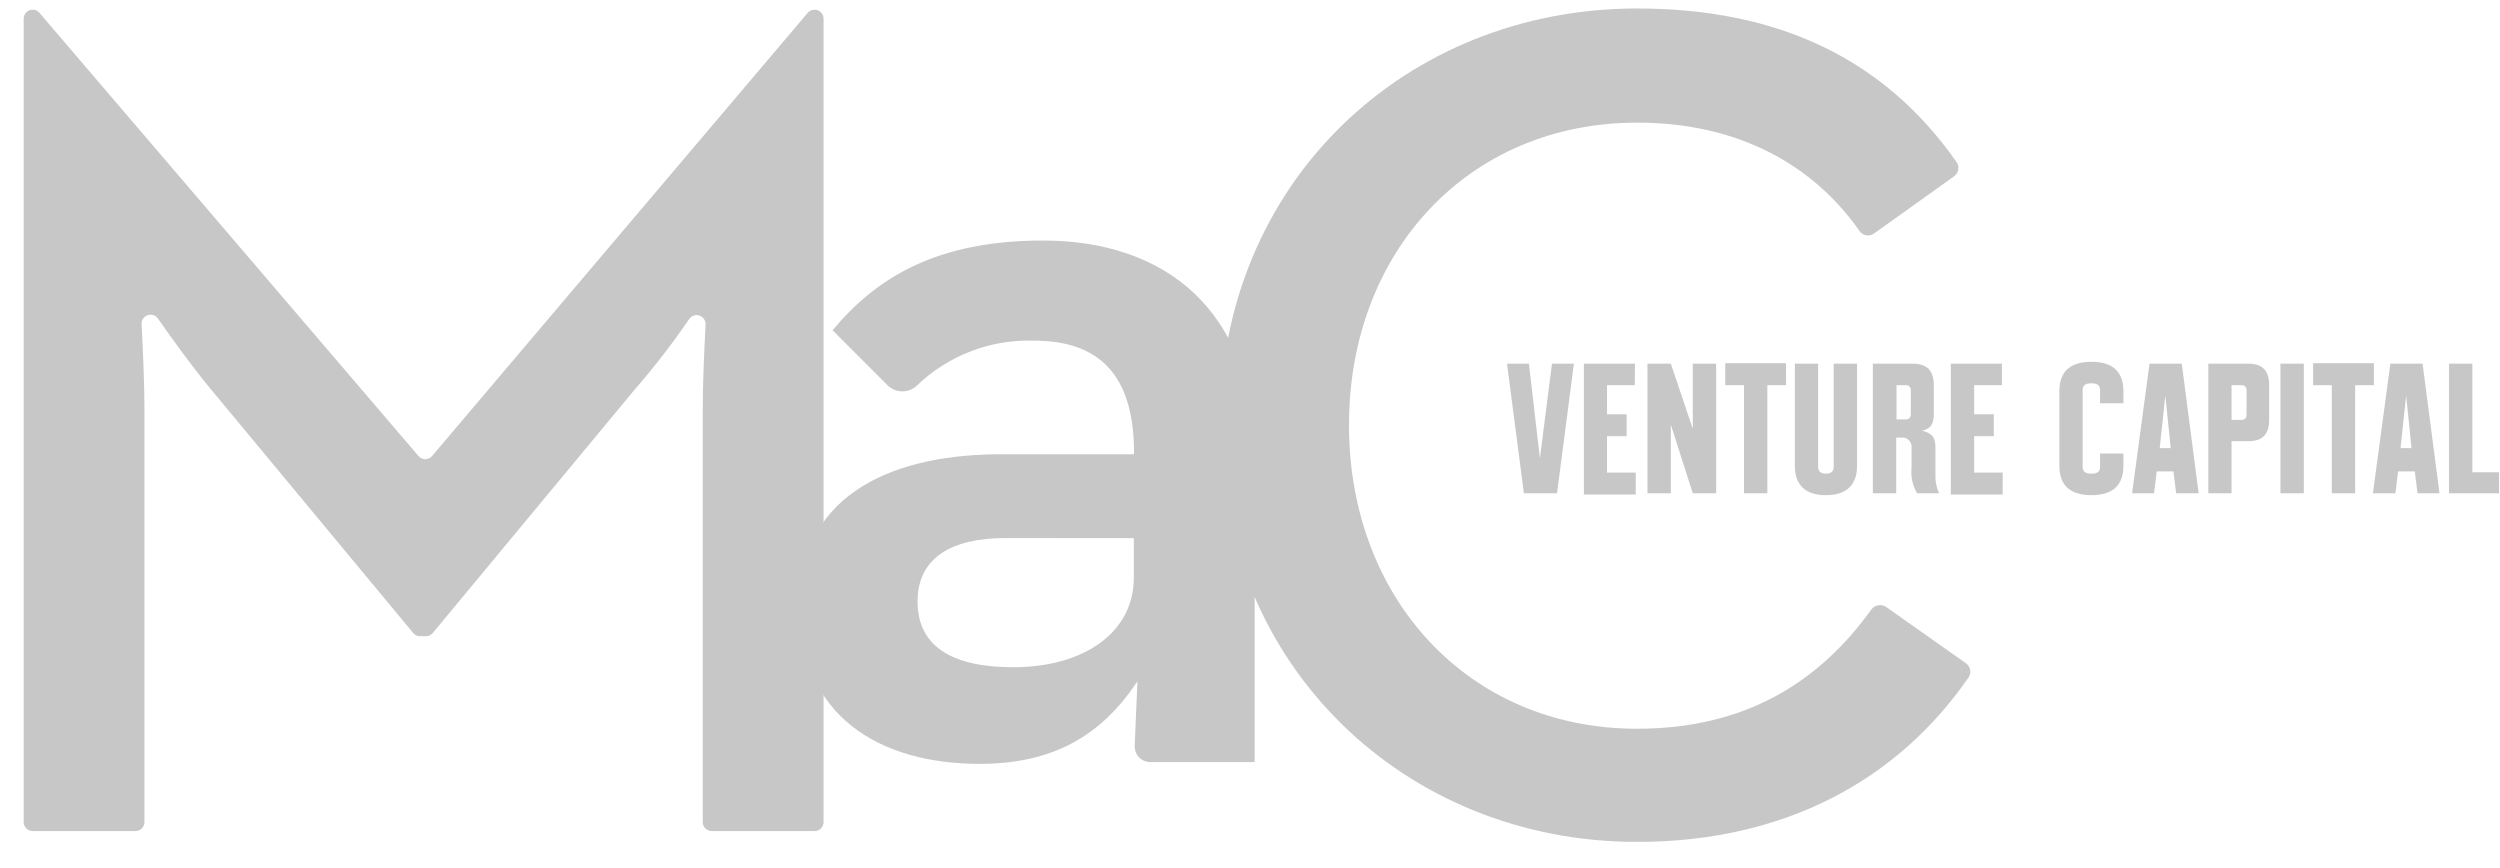 <svg width="72" height="25" viewBox="0 0 72 25" fill="none" xmlns="http://www.w3.org/2000/svg">
<g clip-path="url(#clip0_15195_73584)">
<path d="M71.204 10.474V13.601H71.972V14.207H70.532V10.474H71.204ZM0.941 0.279C0.979 0.279 1.016 0.286 1.05 0.302C1.084 0.318 1.114 0.342 1.137 0.371L12.052 13.133C12.076 13.162 12.106 13.185 12.14 13.201C12.174 13.216 12.211 13.225 12.248 13.225C12.285 13.225 12.322 13.216 12.356 13.201C12.39 13.185 12.42 13.162 12.444 13.133L23.261 0.371C23.286 0.342 23.317 0.319 23.351 0.304C23.385 0.288 23.422 0.28 23.46 0.279C23.529 0.279 23.595 0.306 23.643 0.355C23.692 0.404 23.719 0.469 23.719 0.538V23.676C23.719 23.745 23.692 23.81 23.643 23.859C23.595 23.908 23.529 23.935 23.46 23.935H20.498C20.429 23.935 20.363 23.908 20.314 23.859C20.266 23.81 20.239 23.745 20.239 23.676V11.778C20.239 11.04 20.283 10.06 20.321 9.347C20.323 9.291 20.308 9.235 20.276 9.189C20.245 9.143 20.199 9.108 20.146 9.089C20.093 9.071 20.035 9.071 19.982 9.088C19.929 9.105 19.882 9.14 19.85 9.186C19.364 9.897 18.837 10.579 18.271 11.229L12.466 18.228C12.442 18.258 12.412 18.282 12.377 18.298C12.343 18.314 12.305 18.323 12.267 18.323H12.097C12.059 18.322 12.021 18.314 11.987 18.297C11.952 18.281 11.922 18.257 11.898 18.228L6.089 11.229C5.575 10.616 4.968 9.776 4.548 9.173C4.516 9.127 4.47 9.093 4.416 9.076C4.363 9.058 4.305 9.059 4.252 9.077C4.199 9.095 4.154 9.13 4.122 9.176C4.091 9.223 4.075 9.278 4.078 9.334C4.115 10.048 4.16 11.036 4.16 11.778V23.676C4.16 23.745 4.132 23.81 4.084 23.859C4.035 23.908 3.969 23.935 3.901 23.935H0.941C0.873 23.935 0.807 23.908 0.758 23.859C0.71 23.81 0.682 23.745 0.682 23.676V0.538C0.682 0.469 0.71 0.404 0.758 0.355C0.807 0.306 0.873 0.279 0.941 0.279ZM35.13 12.227C35.13 5.238 40.499 0.244 47.147 0.244C51.237 0.244 54.282 1.713 56.348 4.666C56.37 4.698 56.386 4.734 56.394 4.772C56.403 4.81 56.404 4.85 56.397 4.888C56.39 4.926 56.376 4.963 56.355 4.996C56.334 5.029 56.307 5.057 56.275 5.08L53.972 6.725C53.941 6.748 53.906 6.765 53.867 6.774C53.83 6.783 53.79 6.785 53.752 6.779C53.713 6.773 53.676 6.759 53.643 6.738C53.61 6.718 53.581 6.691 53.559 6.659C52.232 4.764 50.085 3.532 47.147 3.532C42.293 3.532 38.851 7.25 38.851 12.243C38.851 17.236 42.293 20.988 47.147 20.988C50.268 20.988 52.393 19.646 53.9 17.546C53.948 17.485 54.017 17.445 54.094 17.432C54.17 17.419 54.248 17.435 54.314 17.476L56.616 19.099C56.681 19.144 56.725 19.212 56.74 19.288C56.755 19.365 56.739 19.445 56.695 19.51C54.652 22.466 51.405 24.247 47.147 24.247C40.502 24.247 35.13 19.216 35.13 12.227Z" fill="#C7C7C7"/>
<path d="M44.697 10.474H45.328L44.842 14.207H43.888L43.402 10.474H44.033L44.349 13.2L44.697 10.474ZM47.081 11.093H46.282V11.93H46.847V12.562H46.282V13.61H47.109V14.242H45.616V10.474H47.087L47.081 11.093ZM49.425 10.474V14.207H48.752L48.12 12.23V14.207H47.447V10.474H48.12L48.752 12.35V10.474H49.425ZM51.44 11.093H50.9V14.207H50.227V11.093H49.687V10.461H51.436L51.44 11.093ZM52.586 14.261C51.973 14.261 51.692 13.945 51.692 13.418V10.474H52.362V13.446C52.362 13.572 52.431 13.642 52.586 13.642C52.741 13.642 52.81 13.572 52.81 13.446V10.474H53.483V13.418C53.483 13.945 53.202 14.261 52.586 14.261ZM55.741 12.928V13.756C55.745 13.912 55.78 14.065 55.845 14.207H55.214C55.08 13.983 55.024 13.721 55.053 13.462V12.896C55.057 12.857 55.053 12.818 55.04 12.781C55.027 12.743 55.006 12.71 54.979 12.681C54.951 12.653 54.918 12.632 54.881 12.618C54.844 12.604 54.804 12.599 54.765 12.603H54.611V14.207H53.938V10.474H55.084C55.511 10.474 55.694 10.682 55.694 11.106V11.905C55.694 12.192 55.624 12.344 55.362 12.401C55.719 12.505 55.741 12.666 55.741 12.928ZM54.62 12.079H54.882C54.902 12.081 54.922 12.078 54.941 12.071C54.96 12.065 54.977 12.054 54.991 12.039C55.006 12.025 55.017 12.008 55.023 11.989C55.03 11.97 55.032 11.95 55.031 11.93V11.242C55.032 11.222 55.03 11.201 55.023 11.182C55.017 11.164 55.006 11.146 54.991 11.132C54.977 11.118 54.96 11.107 54.941 11.1C54.922 11.094 54.902 11.091 54.882 11.093H54.62V12.079ZM57.655 11.093H56.856V11.93H57.421V12.562H56.856V13.61H57.677V14.242H56.183V10.474H57.655V11.093ZM59.31 13.418V11.264C59.31 10.736 59.585 10.42 60.232 10.42C60.88 10.42 61.154 10.736 61.154 11.264V11.614H60.482V11.235C60.482 11.109 60.419 11.039 60.232 11.039C60.046 11.039 59.98 11.109 59.98 11.235V13.446C59.98 13.572 60.046 13.642 60.232 13.642C60.419 13.642 60.482 13.572 60.482 13.446V13.061H61.154V13.418C61.154 13.945 60.877 14.261 60.232 14.261C59.588 14.261 59.31 13.945 59.31 13.418ZM63.321 14.207H62.674L62.595 13.576H62.115L62.036 14.207H61.404L61.906 10.474H62.835L63.321 14.207ZM62.2 12.906H62.516L62.361 11.387L62.2 12.906ZM64.269 14.207H63.599V10.474H64.746C65.172 10.474 65.352 10.682 65.352 11.106V12.075C65.352 12.502 65.172 12.707 64.746 12.707H64.269V14.207ZM64.701 11.93V11.248C64.701 11.115 64.629 11.093 64.531 11.093H64.269V12.094H64.531C64.629 12.094 64.701 12.075 64.701 11.93ZM65.677 14.207V10.474H66.35V14.207H65.677ZM68.368 11.093H67.828V14.207H67.155V11.093H66.618V10.461H68.368V11.093ZM70.257 14.207H69.625L69.546 13.576H69.066L68.987 14.207H68.34L68.842 10.474H69.77L70.257 14.207ZM69.136 12.906H69.451L69.297 11.387L69.136 12.906Z" fill="#C7C7C7"/>
<path d="M29.78 9.811C29.158 9.79 28.539 9.895 27.959 10.117C27.378 10.341 26.848 10.678 26.401 11.109C26.285 11.217 26.133 11.275 25.975 11.271C25.817 11.268 25.667 11.203 25.557 11.09L23.978 9.511C25.241 7.995 26.975 6.927 30.039 6.927C33.513 6.927 36.134 8.892 36.134 13.162V21.948H33.128C33.067 21.948 33.007 21.936 32.951 21.912C32.895 21.888 32.844 21.853 32.803 21.809C32.761 21.765 32.728 21.713 32.707 21.656C32.686 21.599 32.676 21.538 32.679 21.478L32.758 19.624C31.725 21.174 30.348 21.999 28.213 21.999C25.371 21.999 23.015 20.657 23.015 17.419C23.015 14.425 25.425 13.118 28.7 13.083H32.66C32.673 10.774 31.634 9.811 29.78 9.811ZM28.952 15.496C27.436 15.496 26.426 16.045 26.426 17.321C26.426 18.597 27.392 19.216 29.18 19.216C31.214 19.216 32.654 18.218 32.654 16.636V15.499L28.952 15.496Z" fill="#C7C7C7"/>
</g>
<defs>
<clipPath id="clip0_15195_73584">
<rect width="71.289" height="24" fill="white" transform="translate(0.682 0.244)"/>
</clipPath>
</defs>
</svg>
